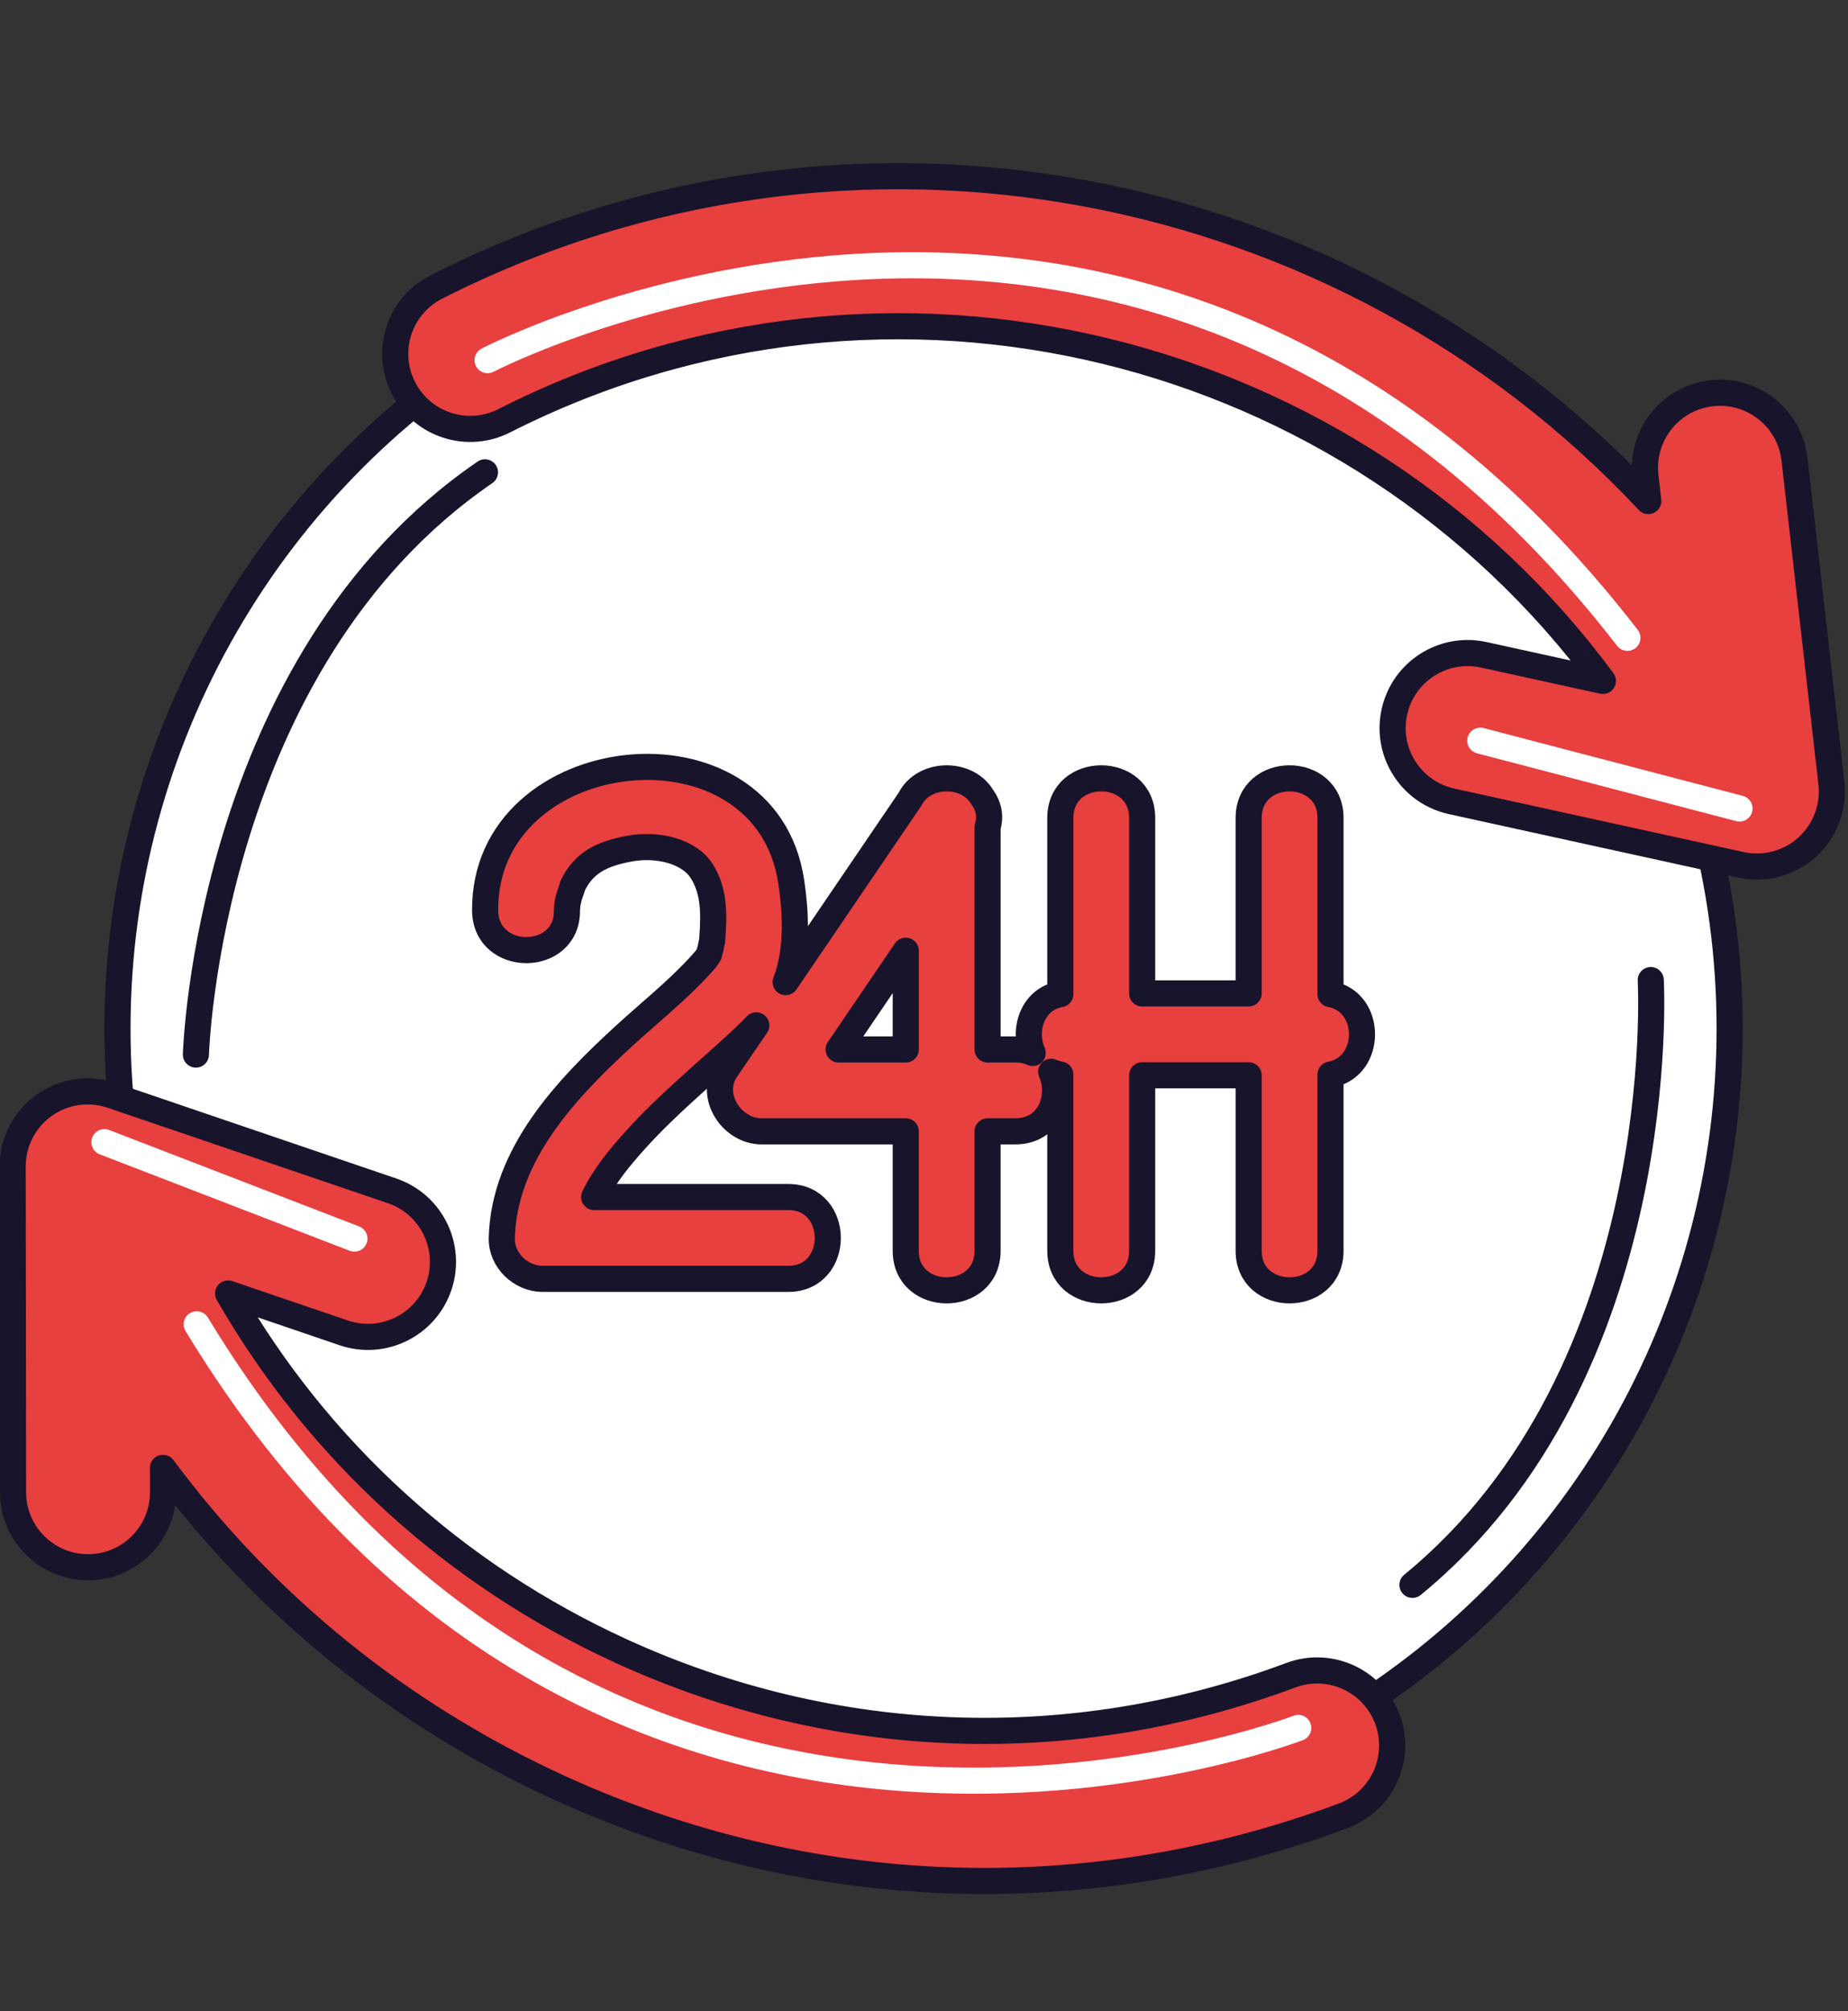 <?xml version="1.0" encoding="UTF-8"?><svg xmlns="http://www.w3.org/2000/svg" xmlns:xlink="http://www.w3.org/1999/xlink" height="231.1" preserveAspectRatio="xMidYMid meet" version="1.0" viewBox="106.6 94.4 212.4 231.1" width="212.4" zoomAndPan="magnify"><rect x="106.6" y="94.4" width="212.4" height="231.1" fill="#333333" stroke="none"/><g><g id="change1_1"><circle cx="212.749" cy="212.6" fill="#FFF" r="92.646" stroke="#17142B" stroke-linecap="round" stroke-linejoin="round" stroke-miterlimit="10" stroke-width="3"/></g><g fill="#E83F3F" id="change2_1" stroke="#17142B" stroke-linecap="round" stroke-linejoin="round" stroke-miterlimit="10" stroke-width="3"><path d="M277.127,169.645c-4.65-1.02-9.246,1.924-10.266,6.574c-0.443,2.02-0.139,4.029,0.73,5.742c1.13,2.227,3.213,3.945,5.842,4.523 l33.245,7.291c2.718,0.596,5.557-0.156,7.622-2.02c2.065-1.865,3.104-4.611,2.789-7.375l-4.239-37.203 c-0.539-4.73-4.81-8.127-9.54-7.588c-4.729,0.539-8.127,4.809-7.587,9.539l0.323,2.85c-34.871-37.287-91.545-48.836-139.3-24.598 c-4.245,2.154-5.94,7.342-3.785,11.586c2.154,4.246,7.342,5.941,11.587,3.787c44.343-22.506,97.679-8.85,126.281,29.896 L277.127,169.645z" fill="inherit"/><path d="M266.062,291.961c-1.672-4.455-6.631-6.725-11.091-5.059c-25.145,9.389-52.441,8.424-76.861-2.717 c-19.287-8.801-34.934-23.129-45.294-41.148l13.299,4.531c4.507,1.533,9.403-0.877,10.938-5.383 c1.533-4.506-0.875-9.402-5.381-10.938l-32.22-10.971c-2.634-0.896-5.538-0.469-7.8,1.152c-2.261,1.621-3.601,4.234-3.597,7.016 l0.044,37.445c0,1.398,0.335,2.719,0.928,3.885c1.424,2.807,4.34,4.729,7.7,4.725c4.761-0.006,8.615-3.869,8.61-8.629 l-0.004-2.791c11.7,15.77,27.262,28.412,45.62,36.789c28.609,13.053,60.589,14.182,90.048,3.182 C265.462,301.385,267.727,296.42,266.062,291.961z" fill="inherit"/></g><path d="M118.602 225.65L147.333 236.732" fill="none" stroke="#FFF" stroke-linecap="round" stroke-linejoin="round" stroke-miterlimit="10" stroke-width="3"/><path d="M129.208,246.582c46.856,77.164,126.606,46.381,126.606,46.381" fill="none" stroke="#FFF" stroke-linecap="round" stroke-linejoin="round" stroke-miterlimit="10" stroke-width="3"/><path d="M306.53 187.309L276.738 179.514" fill="none" stroke="#FFF" stroke-linecap="round" stroke-linejoin="round" stroke-miterlimit="10" stroke-width="3"/><path d="M293.646,167.695c-55.205-71.43-131.006-31.908-131.006-31.908" fill="none" stroke="#FFF" stroke-linecap="round" stroke-linejoin="round" stroke-miterlimit="10" stroke-width="3"/><g fill="none" stroke="#17142B" stroke-linecap="round" stroke-linejoin="round" stroke-miterlimit="10" stroke-width="3"><path d="M296.33,207.023c0,0,2.528,45.012-27.39,69.5"/><path d="M129.115,215.584c0,0,1.324-45.064,33.225-66.906"/></g><g id="change2_2"><path d="M259.521,208.64c0-6.749,0-13.499,0-20.249c0-6.065-9.406-6.065-9.406,0c0,6.722,0,13.443,0,20.165c-4.081,0-8.161,0-12.241,0 c0-6.722,0-13.443,0-20.165c0-6.065-9.406-6.065-9.406,0c0,6.75,0,13.5,0,20.249c-3.259,0.581-4.32,4.201-3.175,6.757 c-0.566-0.254-1.226-0.399-1.98-0.399c-1.068,0-2.137,0-3.206,0c0-8.518,0-17.033,0-25.55c0.396-1.29,0.092-2.499-0.618-3.458 c-1.757-2.949-6.745-2.856-8.309,0.269c-4.76,6.999-9.52,13.999-14.279,20.999c0.116-0.293,0.225-0.59,0.314-0.896 c1.015-3.421,0.848-7.161,0.326-10.639c-2.965-19.797-35.336-16.194-35.183,3.311c0.048,6.063,9.454,6.066,9.406,0 c-0.001-0.177,0.032-0.525,0.055-0.759c0.049-0.246,0.104-0.489,0.161-0.733c0.056-0.229,0.512-1.47,0.422-1.328 c1.238-2.605,3.251-3.685,6.535-4.293c3.236-0.601,6.854,0.291,8.304,2.564c1.381,2.164,1.465,4.66,1.232,7.666 c-0.016,0.198-0.025,0.333-0.032,0.428c-0.003-0.027-0.016-0.002-0.046,0.176c-0.076,0.438-0.181,0.869-0.307,1.295 c-0.042,0.068-0.093,0.15-0.16,0.262c-0.099,0.142-0.161,0.232-0.191,0.279c-0.233,0.277-0.477,0.546-0.72,0.812 c-2.618,2.854-5.7,5.305-8.553,7.915c-6.705,6.131-13.939,13.703-14.191,23.34c-0.068,2.563,2.19,4.702,4.702,4.702 c9.407,0,18.813,0,28.218,0c6.065,0,6.065-9.405,0-9.405c-7.434,0-14.868,0-22.302,0c1.179-2.464,3.044-4.682,4.814-6.639 c3.416-3.78,7.35-7.054,11.104-10.48c0.916-0.836,1.846-1.695,2.714-2.61c-1.157,1.701-2.314,3.402-3.47,5.104 c-2.048,3.012,0.681,7.076,4.061,7.076c5.529,0,11.058,0,16.587,0c0,4.575,0,9.15,0,13.725c0,6.065,9.405,6.065,9.405,0 c0-4.574,0-9.149,0-13.725c1.069,0,2.138,0,3.206,0c3.983,0,5.351-4.056,4.103-6.841c0.32,0.145,0.673,0.248,1.053,0.315 c0,6.75,0,13.5,0,20.25c0,6.065,9.406,6.065,9.406,0c0-6.722,0-13.443,0-20.165c4.08,0,8.161,0,12.241,0c0,6.722,0,13.443,0,20.165 c0,6.065,9.406,6.065,9.406,0c0-6.75,0-13.5,0-20.25C264.346,217.02,264.346,209.499,259.521,208.64z M202.988,214.997 c2.571-3.781,5.142-7.563,7.714-11.346c0,3.782,0,7.564,0,11.346C208.13,214.997,205.559,214.997,202.988,214.997z" fill="#E83F3F" stroke="#17142B" stroke-linecap="round" stroke-linejoin="round" stroke-miterlimit="10" stroke-width="3"/></g></g></svg>